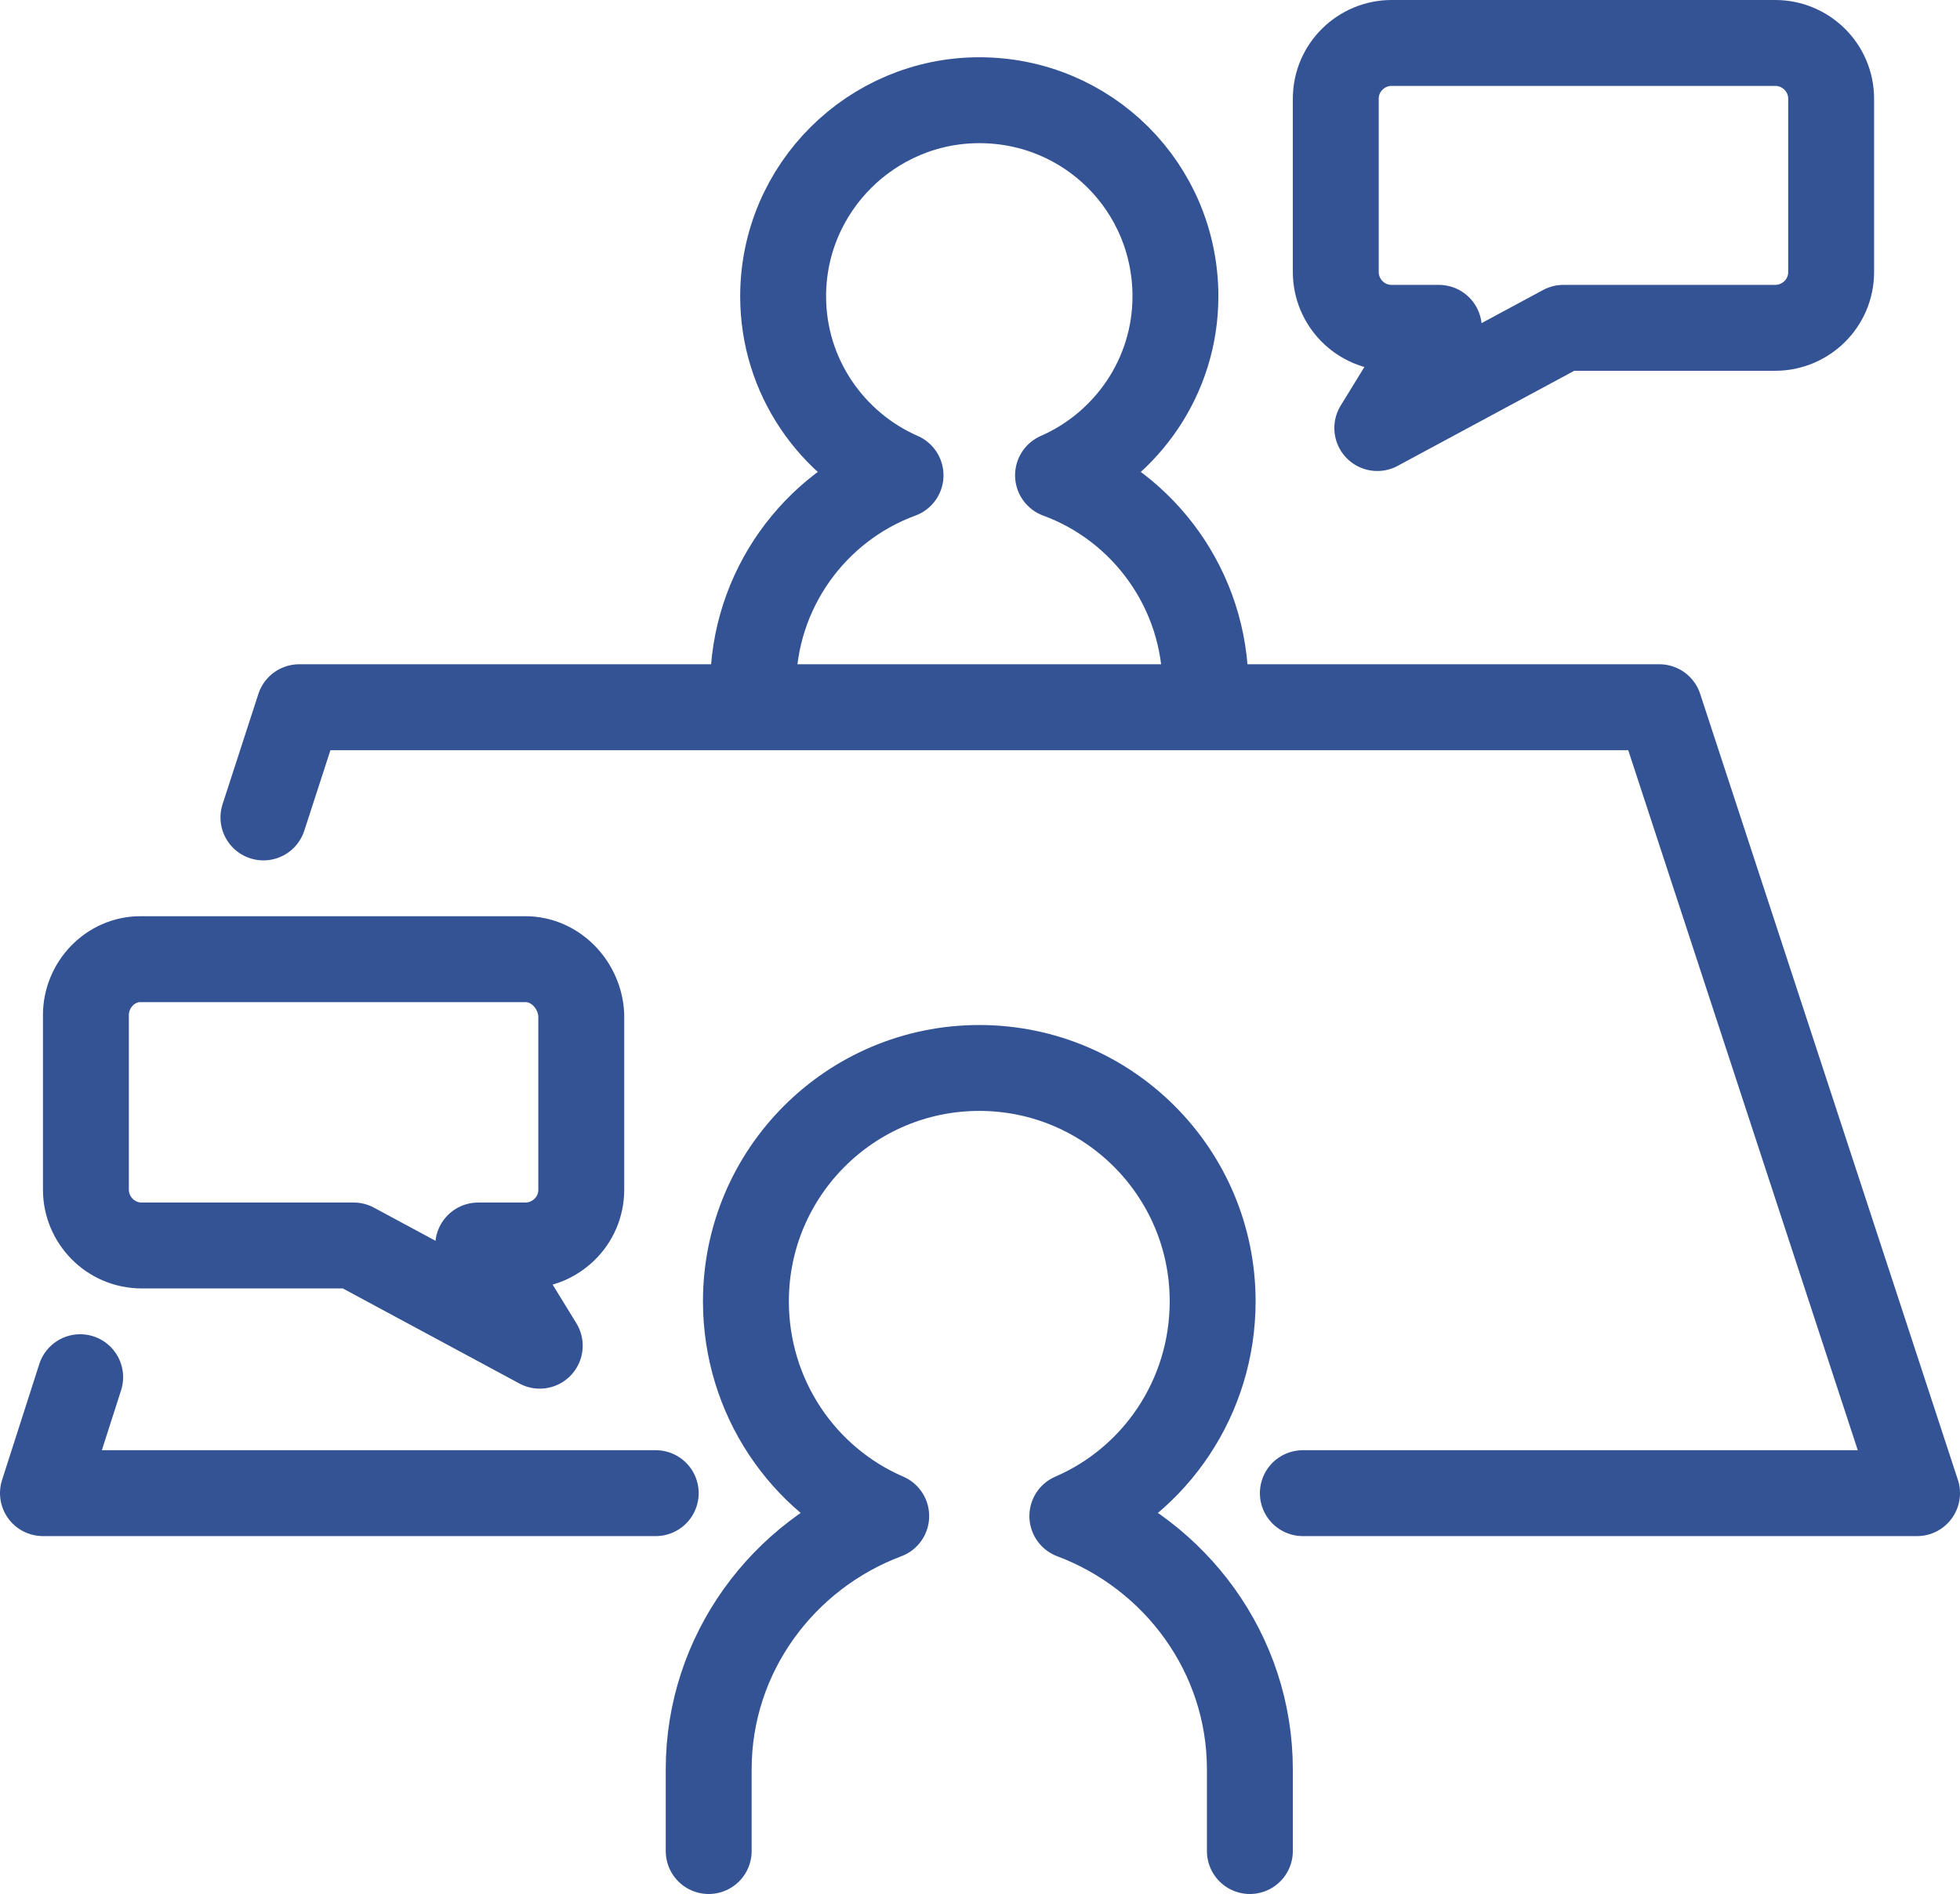 <?xml version="1.0" encoding="utf-8"?>
<!-- Generator: Adobe Illustrator 28.2.0, SVG Export Plug-In . SVG Version: 6.00 Build 0)  -->
<svg version="1.1" id="レイヤー_1" xmlns="http://www.w3.org/2000/svg" xmlns:xlink="http://www.w3.org/1999/xlink" x="0px"
	 y="0px" viewBox="0 0 136.9 132.3" style="enable-background:new 0 0 136.9 132.3;" xml:space="preserve">
<style type="text/css">
	.st0{fill:none;stroke:#335395;stroke-width:6;stroke-linecap:round;stroke-linejoin:round;stroke-miterlimit:10;}
</style>
<g>
	<g>
		<path class="st0" d="M-99.2,117.2c0-9.8,0-18.7,0-18.7"/>
		<line class="st0" x1="-134.6" y1="118.6" x2="-90.6" y2="118.6"/>
		<path class="st0" d="M-125.9,98.5c0,0,0,8.9,0,18.7"/>
		<line class="st0" x1="-169.2" y1="89.3" x2="-56" y2="89.3"/>
	</g>
	<path class="st0" d="M-153.7,23.6h-12.2c-2.4,0-4.4,1.9-4.4,4.4v65.7c0,2.4,1.9,4.4,4.4,4.4h106.7c2.4,0,4.4-1.9,4.4-4.4V27.9
		c0-2.4-1.9-4.4-4.4-4.4h-12.2"/>
	<polyline class="st0" points="-143.8,74.6 -143.8,-7.2 -81.4,-7.2 -81.4,74.6 	"/>
	<path class="st0" d="M-90.7,30.4v-0.7c0-4.2-2.7-7.8-6.4-9.1c3-1.3,5.1-4.3,5.1-7.7c0-4.7-3.8-8.4-8.4-8.4c-4.7,0-8.4,3.8-8.4,8.4
		c0,3.5,2.1,6.4,5.1,7.7c-3.7,1.4-6.4,4.9-6.4,9.1v0.7"/>
	<line class="st0" x1="-133.1" y1="6.7" x2="-120.3" y2="6.7"/>
	<line class="st0" x1="-133.1" y1="18.1" x2="-120.3" y2="18.1"/>
	<line class="st0" x1="-133.1" y1="43.7" x2="-92.5" y2="43.7"/>
	<line class="st0" x1="-133.1" y1="57.5" x2="-92.5" y2="57.5"/>
	<line class="st0" x1="-133.1" y1="65.9" x2="-92.5" y2="65.9"/>
	<line class="st0" x1="-133.1" y1="29.4" x2="-120.3" y2="29.4"/>
</g>
<g>
	<polyline class="st0" points="616.3,58.5 626.3,54.9 636.8,60.1 654.3,45.6 663.3,51.5 675.3,44.4 	"/>
	<path class="st0" d="M682,112.4c-0.9,1.6-1.6,2.4-4.3,6c-1.1,1.5-2,3.1-3.8,3.5c-0.4,0.1-0.9,0.2-1.3,0.2c-1.4,0-2.7-0.5-3.7-1.5
		l-14.2-13.3c-2.2-2.1-2.3-5.5-0.2-7.7c2.1-2.2,5.5-2.3,7.7-0.2l8.3,7.8c2-4.5,4.7-9.2,7.6-11.2c4.8-3.2,10-4.1,10.6-4.2
		c-6.3-2.7-10.7-9-10.7-16.3c0-9.8,8-17.8,17.8-17.8s17.8,8,17.8,17.8c0,7.3-4.4,13.6-10.7,16.3c7.8,2.9,13.5,10.4,13.5,19.3v1.5
		v1.2v8.4"/>
	<line class="st0" x1="654.4" y1="97.7" x2="640" y2="72.3"/>
	<polyline class="st0" points="722.2,137.5 640,137.5 640,122.1 722.2,122.1 	"/>
	<polyline class="st0" points="701.1,48.4 701.1,22.9 598.7,22.9 598.7,97.3 644.3,97.3 	"/>
</g>
<g>
	
		<ellipse transform="matrix(0.234 -0.972 0.972 0.234 166.699 310.565)" class="st0" cx="280.5" cy="49.5" rx="47.7" ry="47.7"/>
	<g>
		<polyline class="st0" points="317.6,79.6 347.4,111.8 337.8,120.6 308,88.4 		"/>
		<line class="st0" x1="316.5" y1="95.8" x2="324.9" y2="88"/>
	</g>
	<g>
		<path class="st0" d="M301.5,79.3v-8.1v-1.5c0-9-5.7-16.7-13.7-19.7c6.4-2.8,10.9-9.2,10.9-16.6c0-10-8.1-18.1-18.1-18.1
			c-10,0-18.1,8.1-18.1,18.1c0,7.4,4.5,13.8,10.9,16.6c-8,2.9-13.7,10.6-13.7,19.7v1.5v8.1"/>
		<g>
			<path class="st0" d="M343.5,79.3v-3.2v-1.2c0-7.4-4.7-13.7-11.2-16.1c5.3-2.3,8.9-7.5,8.9-13.6c0-8.2-6.6-14.8-14.8-14.8
				c-8.2,0-14.8,6.6-14.8,14.8c0,6.1,3.7,11.3,8.9,13.6c-3.5,1.3-6.4,3.7-8.5,6.8"/>
			<path class="st0" d="M249,65.5c-2-3.1-5-5.5-8.5-6.8c5.3-2.3,8.9-7.5,8.9-13.6c0-8.2-6.6-14.8-14.8-14.8
				c-8.2,0-14.8,6.6-14.8,14.8c0,6.1,3.7,11.3,8.9,13.6c-6.6,2.4-11.2,8.7-11.2,16.1v1.2v3.2"/>
		</g>
	</g>
</g>
<g>
	<path class="st0" d="M87.3,129.3v-4.4v-1.3c0-8.1-5.2-15-12.4-17.7c5.8-2.5,9.8-8.3,9.8-15c0-9-7.3-16.3-16.3-16.3
		c-9,0-16.3,7.3-16.3,16.3c0,6.7,4,12.5,9.8,15c-7.2,2.7-12.4,9.6-12.4,17.7v1.3v4.4"/>
	<path class="st0" d="M84.2,49.1V48c0-6.8-4.3-12.6-10.3-14.8c4.8-2.1,8.2-6.9,8.2-12.5C82.1,13.1,76,7,68.4,7
		c-7.5,0-13.7,6.1-13.7,13.7c0,5.6,3.4,10.4,8.2,12.5c-6,2.2-10.3,8-10.3,14.8v1.1"/>
	<path class="st0" d="M124,3H97.2c-2.1,0-3.9,1.7-3.9,3.9V19c0,2.1,1.7,3.9,3.9,3.9h3.3l-4.3,7l13-7H124c2.1,0,3.9-1.7,3.9-3.9V6.9
		C127.9,4.7,126.1,3,124,3z"/>
	<path class="st0" d="M36.7,67H9.8C7.7,67,6,68.8,6,70.9v12.2c0,2.1,1.7,3.9,3.9,3.9h14.8l13,7l-4.3-7h3.3c2.1,0,3.9-1.7,3.9-3.9
		V70.9C40.5,68.8,38.8,67,36.7,67z"/>
	<g>
		<polyline class="st0" points="91,104.3 133.9,104.3 115.9,49.4 68.4,49.4 20.9,49.4 18.4,57.1 		"/>
		<polyline class="st0" points="5.6,96.2 3,104.3 45.8,104.3 		"/>
	</g>
</g>
<g>
	<g>
		<path class="st0" d="M505.7,72.2c-8.3-3.3-24.4-5.8-31.3-3.7c-6.9,2.1-25.9,15.5-28.7,18.9c-2.8,3.3,4.3,10.8,12.7,7.2
			c8.3-3.7,20.4-10.4,20.4-10.4"/>
		<path class="st0" d="M422.4,71.9c8.3-3.3,18-5.5,25-3.4c2.8,0.9,7.7,3.6,12.6,6.8"/>
		<path class="st0" d="M478,86.6c0,0,17.3,11.1,17.8,17.1c0.5,6.2-8.1,3-8.1,3"/>
		<path class="st0" d="M481.6,101.6c0,0,6.6,3.1,7.1,9.2c0.5,6.2-7.4,2.6-7.4,2.6"/>
		<path class="st0" d="M473.6,106.9c0,0,6.6,3.1,7.1,9.2c0.5,6.2-7.4,2.6-7.4,2.6"/>
		<path class="st0" d="M465.5,112.2c0,0,6.9,3.1,7.1,9.2c0.2,7.6-11.1,1.2-11.1,1.2"/>
		<g>
			<path class="st0" d="M452.4,118.6c-2.1,2.9-2.2,6.4-0.2,7.9c1.9,1.4,5.2,0.3,7.2-2.6c2.1-2.9,2.2-6.4,0.2-7.9
				C457.7,114.5,454.5,115.7,452.4,118.6z"/>
			<path class="st0" d="M445.2,113.2c-2.1,2.9-2.2,6.4-0.2,7.9c1.9,1.4,5.2,0.3,7.2-2.6c2.1-2.9,2.2-6.4,0.2-7.9
				S447.3,110.3,445.2,113.2z"/>
			<path class="st0" d="M438.1,107.8c-2.1,2.9-2.2,6.4-0.2,7.9c1.9,1.4,5.2,0.3,7.2-2.6c2.1-2.9,2.2-6.4,0.2-7.9
				C443.4,103.8,440.1,104.9,438.1,107.8z"/>
			<path class="st0" d="M430.9,102.4c-2.1,2.9-2.2,6.4-0.2,7.9c1.9,1.4,5.2,0.3,7.2-2.6c2.1-2.9,2.2-6.4,0.2-7.9
				C436.2,98.4,432.9,99.5,430.9,102.4z"/>
		</g>
		<line class="st0" x1="421.3" y1="99.2" x2="428.2" y2="103.7"/>
		<line class="st0" x1="507.1" y1="99.2" x2="497.5" y2="103.9"/>
		<polygon class="st0" points="518.2,100.8 510,101.4 508,69.4 516.1,68.8 		"/>
		<polygon class="st0" points="410.7,100.8 418.9,101.4 420.9,69.4 412.7,68.8 		"/>
	</g>
	<path class="st0" d="M487.5,58.1c-0.5-9.4-6.6-17.3-15.1-20.4c7.1-3.1,12-10.1,12-18.3c0-11-9-20-20-20c-11,0-20,9-20,20
		c0,8.2,5,15.3,12,18.3c-8.4,3.1-14.5,10.9-15.1,20.2"/>
</g>
<g>
	<g>
		<polygon class="st0" points="844,113.6 834.4,113.6 833.1,105.8 845.3,105.8 		"/>
		<polyline class="st0" points="832.4,132.6 832.7,122 835.9,114.6 		"/>
		<polyline class="st0" points="820.1,101.3 816.1,106.9 822.7,112.9 815.7,123.1 820.1,132.7 		"/>
		<polyline class="st0" points="846,132.6 845.7,122 842.5,114.6 		"/>
		<polyline class="st0" points="858.4,101.3 862.3,106.9 855.7,112.9 862.7,123.1 858.3,132.7 		"/>
		<g>
			<path class="st0" d="M808.3,100.1c0,0-16,2.6-20.9,12.1c-2,4-2.5,11.1-4.1,19.7"/>
			<path class="st0" d="M870.1,100.1c0,0,16,2.6,20.9,12.1c2,4,2.5,11.1,4.1,19.7"/>
		</g>
	</g>
	<g>
		<path class="st0" d="M881.5,27.1c3.6-0.1,21.6-1.6,21.4,4.9c-0.1,1.8-1.6,3.3-3.7,3.9c2,0.7,3.5,2.3,3.4,4.1
			c-0.1,1.8-1.6,3.3-3.7,3.9c2,0.7,3.5,2.3,3.4,4.1c-0.1,1.8-1.9,3.2-4,3.7c0.9,0.6,2.1,1.1,2.5,2.3c0.9,3.1-1.9,4.8-4.7,5
			c-6.4,0.5-16.2,1-22.5-0.4c-9-2-12.8-4.8-12.8-4.8"/>
		<path class="st0" d="M885.5,26.9c0,0,0.2-4.1,0.8-10.6c0.7-6.6,0.9-10.7-2.9-10.7c-3.8,0-6.1,5.7-7.3,12.6c-1.1,6.1-3.6,8-7.2,9.3
			c-1.5,0.5-5.1,0.8-8,2.3"/>
		<path class="st0" d="M848.3,27.2h10.7c1,0,1.8,0.8,1.8,1.8v26.3c0,1-0.8,1.8-1.8,1.8h-10.7"/>
	</g>
	<path class="st0" d="M814.5,21.3c-6,1.2-7.5,2.9-8.4,10.8c-0.1,0.6-0.9,0.6-0.9,0c-0.9-7.9-2.4-9.6-8.4-10.8
		c-0.5-0.1-0.5-0.8,0-0.9c6-1.2,7.5-2.9,8.4-10.8c0.1-0.6,0.9-0.6,0.9,0c0.9,7.9,2.4,9.6,8.4,10.8C815,20.5,815,21.2,814.5,21.3z"/>
	<path class="st0" d="M800.2,49.6c-6,1.2-7.5,2.9-8.4,10.8c-0.1,0.6-0.9,0.6-0.9,0c-0.9-7.9-2.4-9.6-8.4-10.8
		c-0.5-0.1-0.5-0.8,0-0.9c6-1.2,7.5-2.9,8.4-10.8c0.1-0.6,0.9-0.6,0.9,0c0.9,7.9,2.4,9.6,8.4,10.8C800.7,48.8,800.7,49.5,800.2,49.6
		z"/>
	<path class="st0" d="M848.3,27.2h10.7c1,0,1.8,0.8,1.8,1.8v26.3c0,1-0.8,1.8-1.8,1.8h-10.7V27.2z"/>
	<path class="st0" d="M838.3,36.9c-15.3,0.3-27.6,9.7-27.6,27.3c0,17.8,12.8,32.3,28.5,32.3c14.8,0,27-12.9,28.4-29.3"/>
</g>
</svg>

